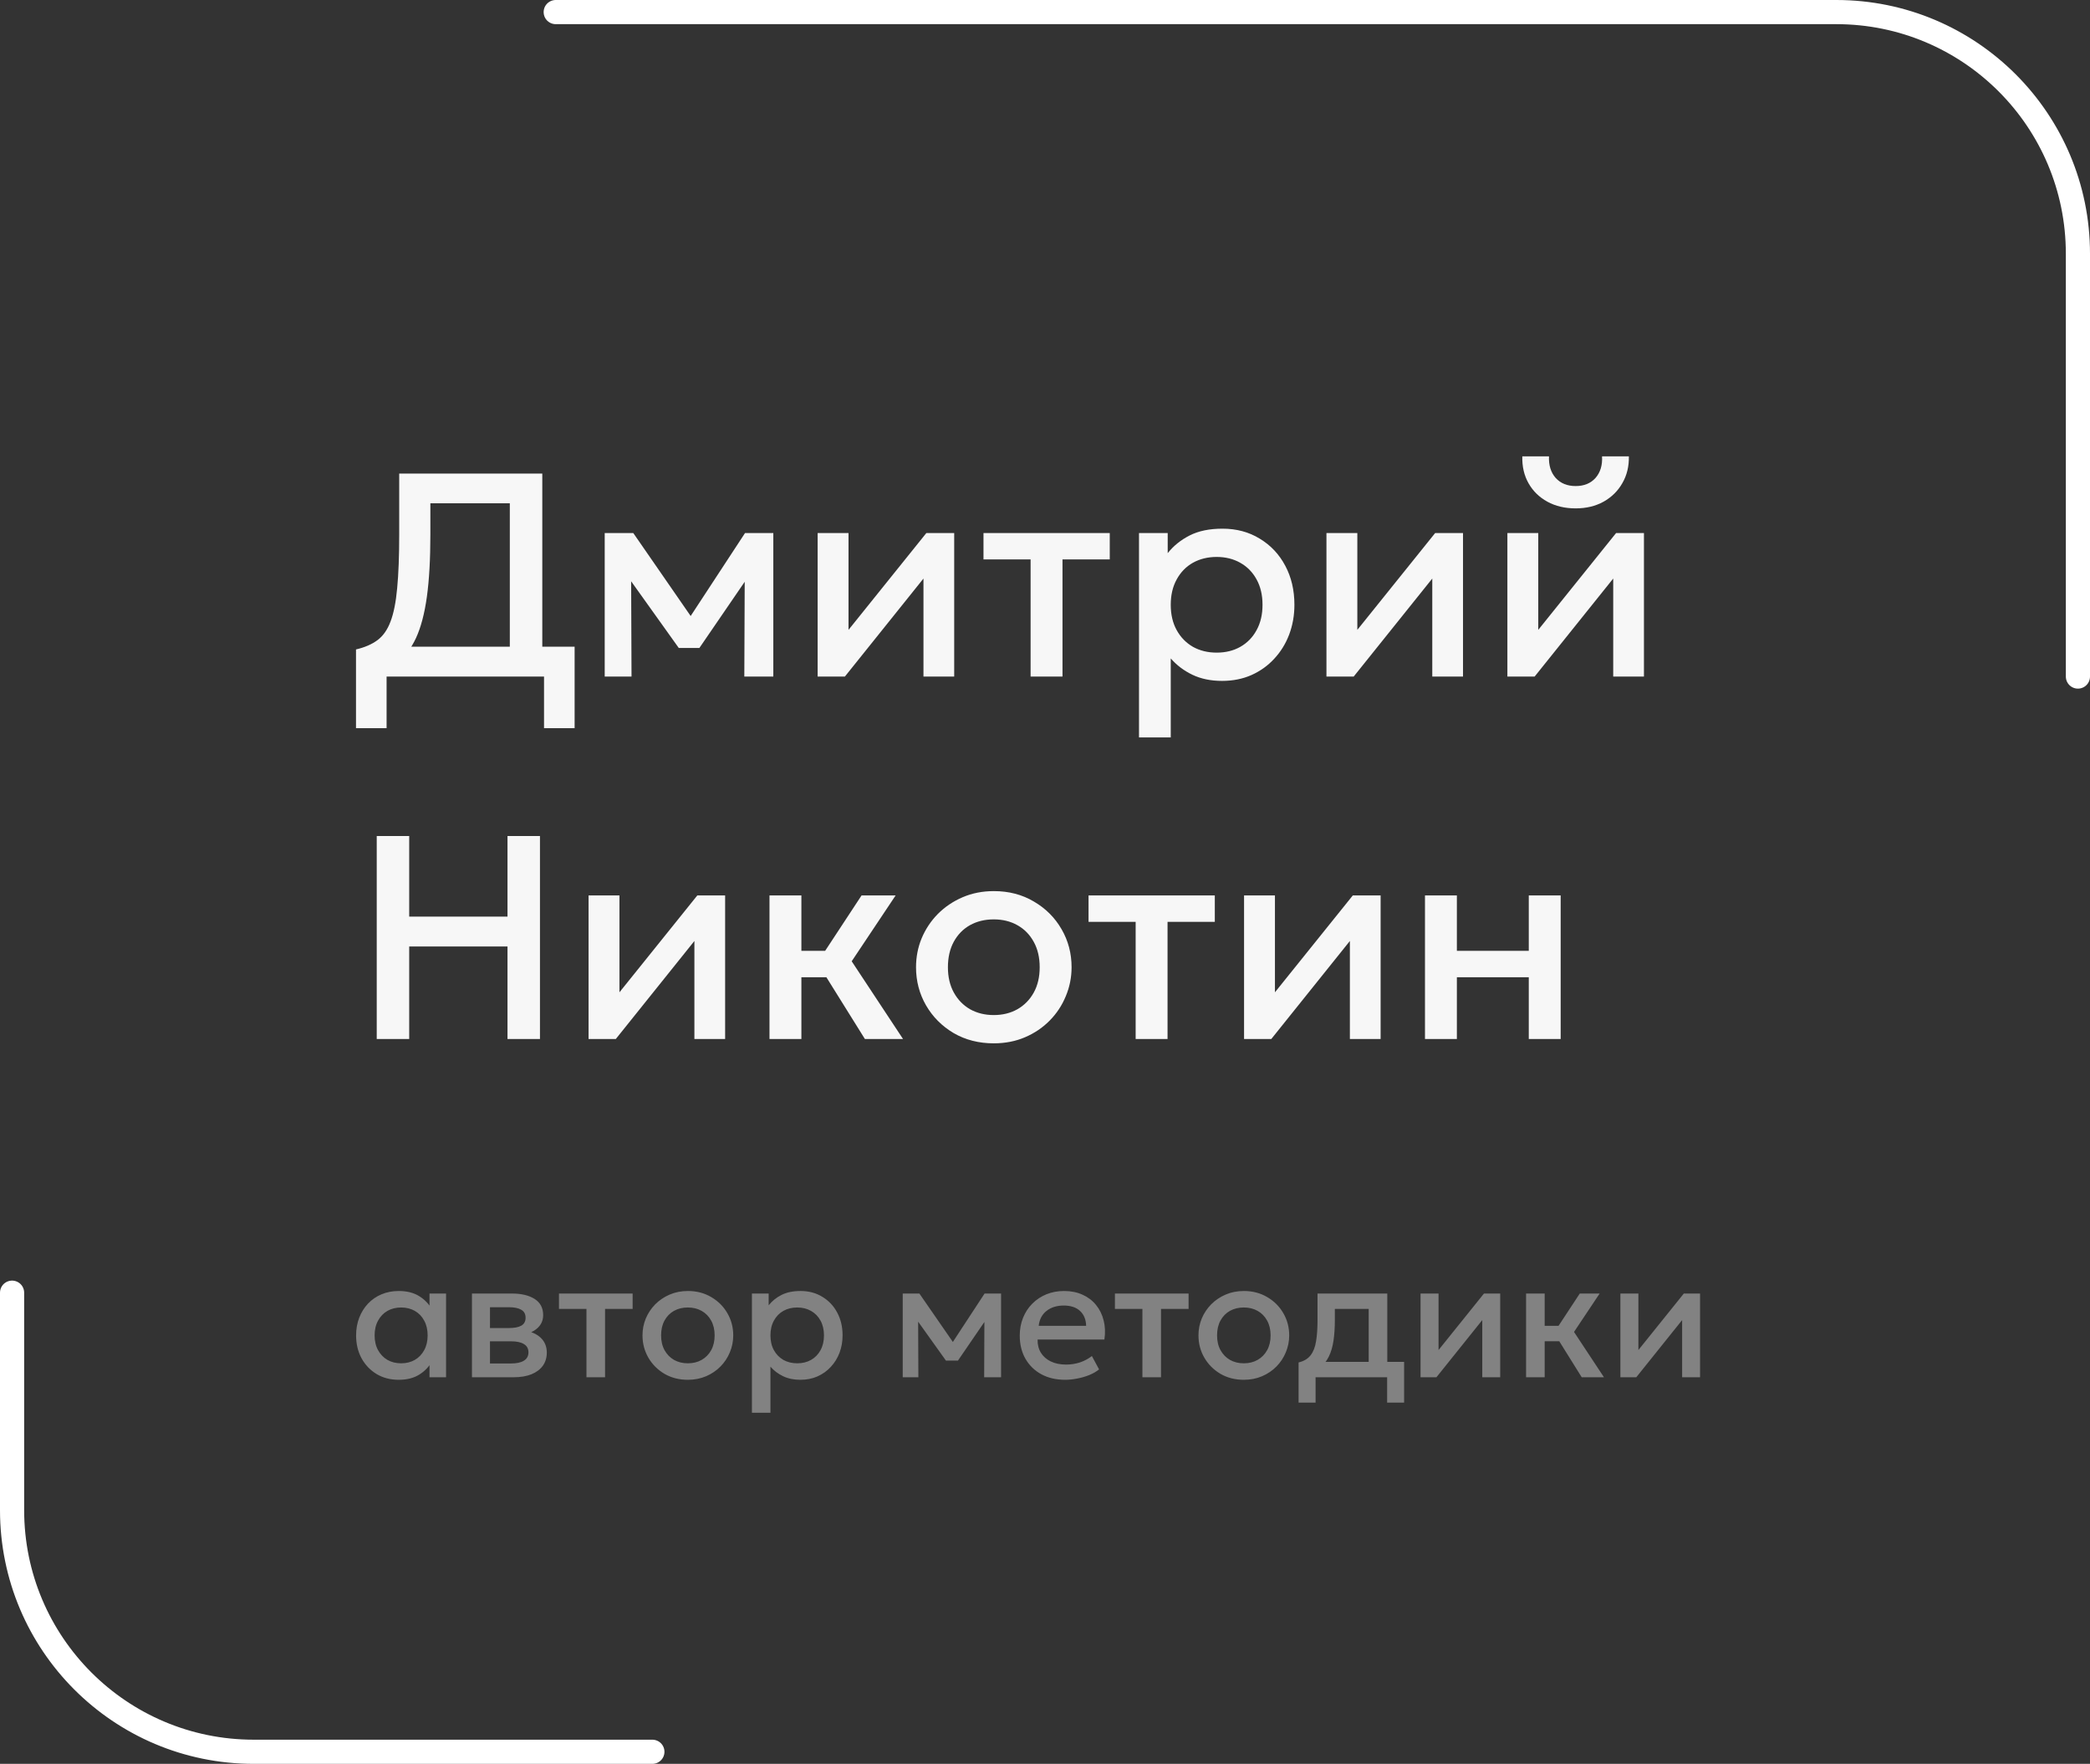<?xml version="1.0" encoding="UTF-8"?> <svg xmlns="http://www.w3.org/2000/svg" width="173" height="146" viewBox="0 0 173 146" fill="none"><rect x="0" y="0" width="173" height="146" fill="#333333" stroke="none"/> <path d="M42.2 56V41.66H35.624V44.24C35.624 46.28 35.528 47.996 35.336 49.388C35.144 50.78 34.844 51.92 34.436 52.808C34.028 53.688 33.492 54.372 32.828 54.86C32.172 55.348 31.372 55.704 30.428 55.928L29.468 53.756C30.188 53.588 30.78 53.332 31.244 52.988C31.708 52.644 32.068 52.132 32.324 51.452C32.588 50.764 32.772 49.84 32.876 48.68C32.988 47.512 33.044 46.032 33.044 44.24V39.2H44.888V56H42.2ZM29.468 60.272V53.756L31.316 53.852L32.312 53.528H47.564V60.272H45.032V56H32V60.272H29.468ZM50.055 56V44.12H52.347H52.419L57.747 51.824L56.607 51.848L61.671 44.12H64.011V56H61.611L61.647 47.216L62.139 47.432L57.891 53.636H56.187L51.747 47.42L52.239 47.204L52.275 56H50.055ZM67.68 56V44.12H70.236V52.136L76.68 44.12H78.984V56H76.44V47.888L69.936 56H67.68ZM85.308 56V46.304H81.408V44.12H91.86V46.304H87.948V56H85.308ZM94.281 61.04V44.12H96.657V45.788C97.129 45.188 97.733 44.7 98.469 44.324C99.205 43.948 100.113 43.76 101.193 43.76C102.353 43.76 103.381 44.036 104.277 44.588C105.181 45.132 105.885 45.88 106.389 46.832C106.893 47.776 107.145 48.852 107.145 50.06C107.145 50.932 107.001 51.752 106.713 52.52C106.425 53.28 106.013 53.948 105.477 54.524C104.949 55.1 104.317 55.552 103.581 55.88C102.853 56.2 102.045 56.36 101.157 56.36C100.229 56.36 99.413 56.192 98.709 55.856C98.005 55.52 97.405 55.068 96.909 54.5V61.04H94.281ZM100.713 54.02C101.449 54.02 102.101 53.86 102.669 53.54C103.245 53.212 103.693 52.752 104.013 52.16C104.341 51.568 104.505 50.868 104.505 50.06C104.505 49.252 104.341 48.552 104.013 47.96C103.685 47.36 103.233 46.9 102.657 46.58C102.089 46.26 101.441 46.1 100.713 46.1C99.977 46.1 99.321 46.26 98.745 46.58C98.177 46.9 97.729 47.36 97.401 47.96C97.073 48.552 96.909 49.252 96.909 50.06C96.909 50.868 97.073 51.568 97.401 52.16C97.729 52.752 98.177 53.212 98.745 53.54C99.321 53.86 99.977 54.02 100.713 54.02ZM109.797 56V44.12H112.353V52.136L118.797 44.12H121.101V56H118.557V47.888L112.053 56H109.797ZM124.774 56V44.12H127.33V52.136L133.774 44.12H136.078V56H133.534V47.888L127.03 56H124.774ZM130.426 42.08C129.538 42.08 128.758 41.896 128.086 41.528C127.414 41.16 126.894 40.652 126.526 40.004C126.158 39.356 125.986 38.612 126.01 37.772H128.218C128.186 38.508 128.37 39.104 128.77 39.56C129.178 40.008 129.73 40.232 130.426 40.232C131.122 40.232 131.67 40.008 132.07 39.56C132.47 39.104 132.65 38.508 132.61 37.772H134.83C134.846 38.604 134.666 39.344 134.29 39.992C133.922 40.64 133.402 41.152 132.73 41.528C132.066 41.896 131.298 42.08 130.426 42.08ZM31.184 86V69.2H33.872V75.872H42.008V69.2H44.696V86H42.008V78.344H33.872V86H31.184ZM48.719 86V74.12H51.275V82.136L57.719 74.12H60.023V86H57.479V77.888L50.975 86H48.719ZM71.591 86L67.655 79.688L71.315 74.12H74.135L70.499 79.568L74.747 86H71.591ZM63.695 86V74.12H66.335V78.704H69.911V80.888H66.335V86H63.695ZM82.256 86.36C81.016 86.36 79.908 86.076 78.932 85.508C77.964 84.932 77.204 84.168 76.652 83.216C76.1 82.256 75.824 81.204 75.824 80.06C75.824 79.212 75.98 78.412 76.292 77.66C76.612 76.9 77.06 76.228 77.636 75.644C78.22 75.06 78.904 74.6 79.688 74.264C80.472 73.928 81.332 73.76 82.268 73.76C83.508 73.76 84.612 74.048 85.58 74.624C86.556 75.192 87.32 75.956 87.872 76.916C88.424 77.868 88.7 78.916 88.7 80.06C88.7 80.9 88.54 81.7 88.22 82.46C87.908 83.22 87.464 83.892 86.888 84.476C86.312 85.06 85.632 85.52 84.848 85.856C84.064 86.192 83.2 86.36 82.256 86.36ZM82.256 84.02C82.992 84.02 83.644 83.86 84.212 83.54C84.788 83.212 85.24 82.752 85.568 82.16C85.896 81.568 86.06 80.868 86.06 80.06C86.06 79.252 85.896 78.552 85.568 77.96C85.24 77.36 84.788 76.9 84.212 76.58C83.644 76.26 82.992 76.1 82.256 76.1C81.52 76.1 80.864 76.26 80.288 76.58C79.72 76.9 79.272 77.36 78.944 77.96C78.624 78.552 78.464 79.252 78.464 80.06C78.464 80.868 78.628 81.568 78.956 82.16C79.284 82.752 79.732 83.212 80.3 83.54C80.876 83.86 81.528 84.02 82.256 84.02ZM94.004 86V76.304H90.104V74.12H100.556V76.304H96.644V86H94.004ZM102.977 86V74.12H105.533V82.136L111.977 74.12H114.281V86H111.737V77.888L105.233 86H102.977ZM117.953 86V74.12H120.593V78.704H126.545V74.12H129.185V86H126.545V80.888H120.593V86H117.953Z" fill="#F7F7F7"></path> <path opacity="0.4" d="M33.004 114.21C32.313 114.21 31.702 114.051 31.17 113.734C30.643 113.412 30.227 112.976 29.924 112.425C29.625 111.87 29.476 111.24 29.476 110.535C29.476 110.008 29.562 109.52 29.735 109.072C29.908 108.624 30.15 108.234 30.463 107.903C30.776 107.572 31.149 107.315 31.583 107.133C32.017 106.951 32.491 106.86 33.004 106.86C33.685 106.86 34.255 107.005 34.712 107.294C35.174 107.583 35.526 107.957 35.769 108.414L35.552 108.743V107.07H36.924V114H35.552V112.327L35.769 112.656C35.526 113.113 35.174 113.487 34.712 113.776C34.255 114.065 33.685 114.21 33.004 114.21ZM33.207 112.845C33.627 112.845 34.003 112.752 34.334 112.565C34.665 112.374 34.924 112.105 35.111 111.76C35.302 111.415 35.398 111.006 35.398 110.535C35.398 110.064 35.302 109.655 35.111 109.31C34.924 108.96 34.665 108.692 34.334 108.505C34.003 108.318 33.627 108.225 33.207 108.225C32.782 108.225 32.404 108.318 32.073 108.505C31.746 108.692 31.487 108.96 31.296 109.31C31.105 109.655 31.009 110.064 31.009 110.535C31.009 111.006 31.105 111.415 31.296 111.76C31.487 112.105 31.746 112.374 32.073 112.565C32.404 112.752 32.782 112.845 33.207 112.845ZM39.067 114V107.07H42.371C43.155 107.07 43.783 107.219 44.254 107.518C44.725 107.817 44.961 108.265 44.961 108.862C44.961 109.142 44.893 109.392 44.758 109.611C44.623 109.826 44.436 110.005 44.198 110.15C43.96 110.295 43.682 110.4 43.365 110.465L43.337 110.122C43.948 110.206 44.422 110.409 44.758 110.731C45.094 111.053 45.262 111.461 45.262 111.956C45.262 112.376 45.152 112.74 44.933 113.048C44.714 113.351 44.399 113.587 43.988 113.755C43.577 113.918 43.085 114 42.511 114H39.067ZM40.558 112.859H42.301C42.763 112.859 43.118 112.782 43.365 112.628C43.617 112.474 43.743 112.243 43.743 111.935C43.743 111.632 43.619 111.405 43.372 111.256C43.125 111.102 42.768 111.025 42.301 111.025H40.355V109.926H42.14C42.574 109.926 42.91 109.861 43.148 109.73C43.386 109.595 43.505 109.375 43.505 109.072C43.505 108.769 43.386 108.549 43.148 108.414C42.91 108.274 42.574 108.204 42.14 108.204H40.558V112.859ZM48.544 114V108.344H46.269V107.07H52.366V108.344H50.084V114H48.544ZM56.935 114.21C56.212 114.21 55.565 114.044 54.996 113.713C54.431 113.377 53.988 112.931 53.666 112.376C53.344 111.816 53.183 111.202 53.183 110.535C53.183 110.04 53.274 109.574 53.456 109.135C53.643 108.692 53.904 108.3 54.24 107.959C54.581 107.618 54.98 107.35 55.437 107.154C55.894 106.958 56.396 106.86 56.942 106.86C57.665 106.86 58.309 107.028 58.874 107.364C59.443 107.695 59.889 108.141 60.211 108.701C60.533 109.256 60.694 109.868 60.694 110.535C60.694 111.025 60.601 111.492 60.414 111.935C60.232 112.378 59.973 112.77 59.637 113.111C59.301 113.452 58.904 113.72 58.447 113.916C57.99 114.112 57.486 114.21 56.935 114.21ZM56.935 112.845C57.364 112.845 57.745 112.752 58.076 112.565C58.412 112.374 58.676 112.105 58.867 111.76C59.058 111.415 59.154 111.006 59.154 110.535C59.154 110.064 59.058 109.655 58.867 109.31C58.676 108.96 58.412 108.692 58.076 108.505C57.745 108.318 57.364 108.225 56.935 108.225C56.506 108.225 56.123 108.318 55.787 108.505C55.456 108.692 55.194 108.96 55.003 109.31C54.816 109.655 54.723 110.064 54.723 110.535C54.723 111.006 54.819 111.415 55.01 111.76C55.201 112.105 55.463 112.374 55.794 112.565C56.13 112.752 56.51 112.845 56.935 112.845ZM62.241 116.94V107.07H63.627V108.043C63.902 107.693 64.255 107.408 64.684 107.189C65.113 106.97 65.643 106.86 66.273 106.86C66.95 106.86 67.549 107.021 68.072 107.343C68.599 107.66 69.01 108.097 69.304 108.652C69.598 109.203 69.745 109.83 69.745 110.535C69.745 111.044 69.661 111.522 69.493 111.97C69.325 112.413 69.085 112.803 68.772 113.139C68.464 113.475 68.095 113.739 67.666 113.93C67.241 114.117 66.77 114.21 66.252 114.21C65.711 114.21 65.235 114.112 64.824 113.916C64.413 113.72 64.063 113.456 63.774 113.125V116.94H62.241ZM65.993 112.845C66.422 112.845 66.803 112.752 67.134 112.565C67.47 112.374 67.731 112.105 67.918 111.76C68.109 111.415 68.205 111.006 68.205 110.535C68.205 110.064 68.109 109.655 67.918 109.31C67.727 108.96 67.463 108.692 67.127 108.505C66.796 108.318 66.418 108.225 65.993 108.225C65.564 108.225 65.181 108.318 64.845 108.505C64.514 108.692 64.252 108.96 64.061 109.31C63.87 109.655 63.774 110.064 63.774 110.535C63.774 111.006 63.87 111.415 64.061 111.76C64.252 112.105 64.514 112.374 64.845 112.565C65.181 112.752 65.564 112.845 65.993 112.845ZM74.723 114V107.07H76.06H76.102L79.21 111.564L78.545 111.578L81.499 107.07H82.864V114H81.464L81.485 108.876L81.772 109.002L79.294 112.621H78.3L75.71 108.995L75.997 108.869L76.018 114H74.723ZM88.169 114.21C87.422 114.21 86.766 114.058 86.202 113.755C85.637 113.447 85.196 113.018 84.879 112.467C84.566 111.916 84.41 111.277 84.41 110.549C84.41 110.017 84.501 109.527 84.683 109.079C84.865 108.626 85.121 108.234 85.453 107.903C85.784 107.572 86.171 107.315 86.615 107.133C87.063 106.951 87.55 106.86 88.078 106.86C88.652 106.86 89.163 106.963 89.611 107.168C90.059 107.369 90.43 107.651 90.724 108.015C91.022 108.379 91.232 108.806 91.354 109.296C91.48 109.781 91.501 110.309 91.417 110.878H85.887C85.877 111.293 85.968 111.657 86.16 111.97C86.351 112.278 86.624 112.518 86.979 112.691C87.338 112.864 87.76 112.95 88.246 112.95C88.638 112.95 89.016 112.892 89.38 112.775C89.748 112.654 90.082 112.476 90.381 112.243L90.976 113.349C90.752 113.531 90.481 113.687 90.164 113.818C89.846 113.944 89.515 114.04 89.17 114.105C88.824 114.175 88.491 114.21 88.169 114.21ZM85.978 109.744H89.905C89.891 109.221 89.723 108.811 89.401 108.512C89.083 108.213 88.631 108.064 88.043 108.064C87.473 108.064 87 108.213 86.622 108.512C86.248 108.811 86.034 109.221 85.978 109.744ZM94.563 114V108.344H92.288V107.07H98.385V108.344H96.103V114H94.563ZM102.955 114.21C102.231 114.21 101.585 114.044 101.016 113.713C100.451 113.377 100.008 112.931 99.686 112.376C99.364 111.816 99.203 111.202 99.203 110.535C99.203 110.04 99.294 109.574 99.476 109.135C99.662 108.692 99.924 108.3 100.26 107.959C100.6 107.618 100.999 107.35 101.457 107.154C101.914 106.958 102.416 106.86 102.962 106.86C103.685 106.86 104.329 107.028 104.894 107.364C105.463 107.695 105.909 108.141 106.231 108.701C106.553 109.256 106.714 109.868 106.714 110.535C106.714 111.025 106.62 111.492 106.434 111.935C106.252 112.378 105.993 112.77 105.657 113.111C105.321 113.452 104.924 113.72 104.467 113.916C104.009 114.112 103.505 114.21 102.955 114.21ZM102.955 112.845C103.384 112.845 103.764 112.752 104.096 112.565C104.432 112.374 104.695 112.105 104.887 111.76C105.078 111.415 105.174 111.006 105.174 110.535C105.174 110.064 105.078 109.655 104.887 109.31C104.695 108.96 104.432 108.692 104.096 108.505C103.764 108.318 103.384 108.225 102.955 108.225C102.525 108.225 102.143 108.318 101.807 108.505C101.475 108.692 101.214 108.96 101.023 109.31C100.836 109.655 100.743 110.064 100.743 110.535C100.743 111.006 100.838 111.415 101.03 111.76C101.221 112.105 101.482 112.374 101.814 112.565C102.15 112.752 102.53 112.845 102.955 112.845ZM113.293 114V108.344H110.493V109.261C110.493 109.891 110.456 110.46 110.381 110.969C110.307 111.478 110.174 111.926 109.982 112.313C109.791 112.696 109.523 113.013 109.177 113.265C108.837 113.517 108.4 113.701 107.868 113.818L107.49 112.775C107.934 112.668 108.267 112.467 108.491 112.173C108.715 111.879 108.865 111.492 108.939 111.011C109.019 110.526 109.058 109.942 109.058 109.261V107.07H114.833V114H113.293ZM107.49 116.1V112.775L108.442 112.873L108.68 112.726H116.226V116.1H114.819V114H108.897V116.1H107.49ZM117.585 114V107.07H119.076V111.746L122.835 107.07H124.179V114H122.695V109.268L118.901 114H117.585ZM130.927 114L128.631 110.318L130.766 107.07H132.411L130.29 110.248L132.768 114H130.927ZM126.321 114V107.07H127.861V109.744H129.947V111.018H127.861V114H126.321ZM134.128 114V107.07H135.619V111.746L139.378 107.07H140.722V114H139.238V109.268L135.444 114H134.128Z" fill="#F7F7F7"></path> <path d="M46 1L152 1C163.046 1 172 9.954 172 21L172 56" stroke="white" stroke-width="2" stroke-linecap="round"></path> <path d="M54 145L21 145C9.954 145 1 136.046 1 125L1 107" stroke="white" stroke-width="2" stroke-linecap="round"></path> </svg> 